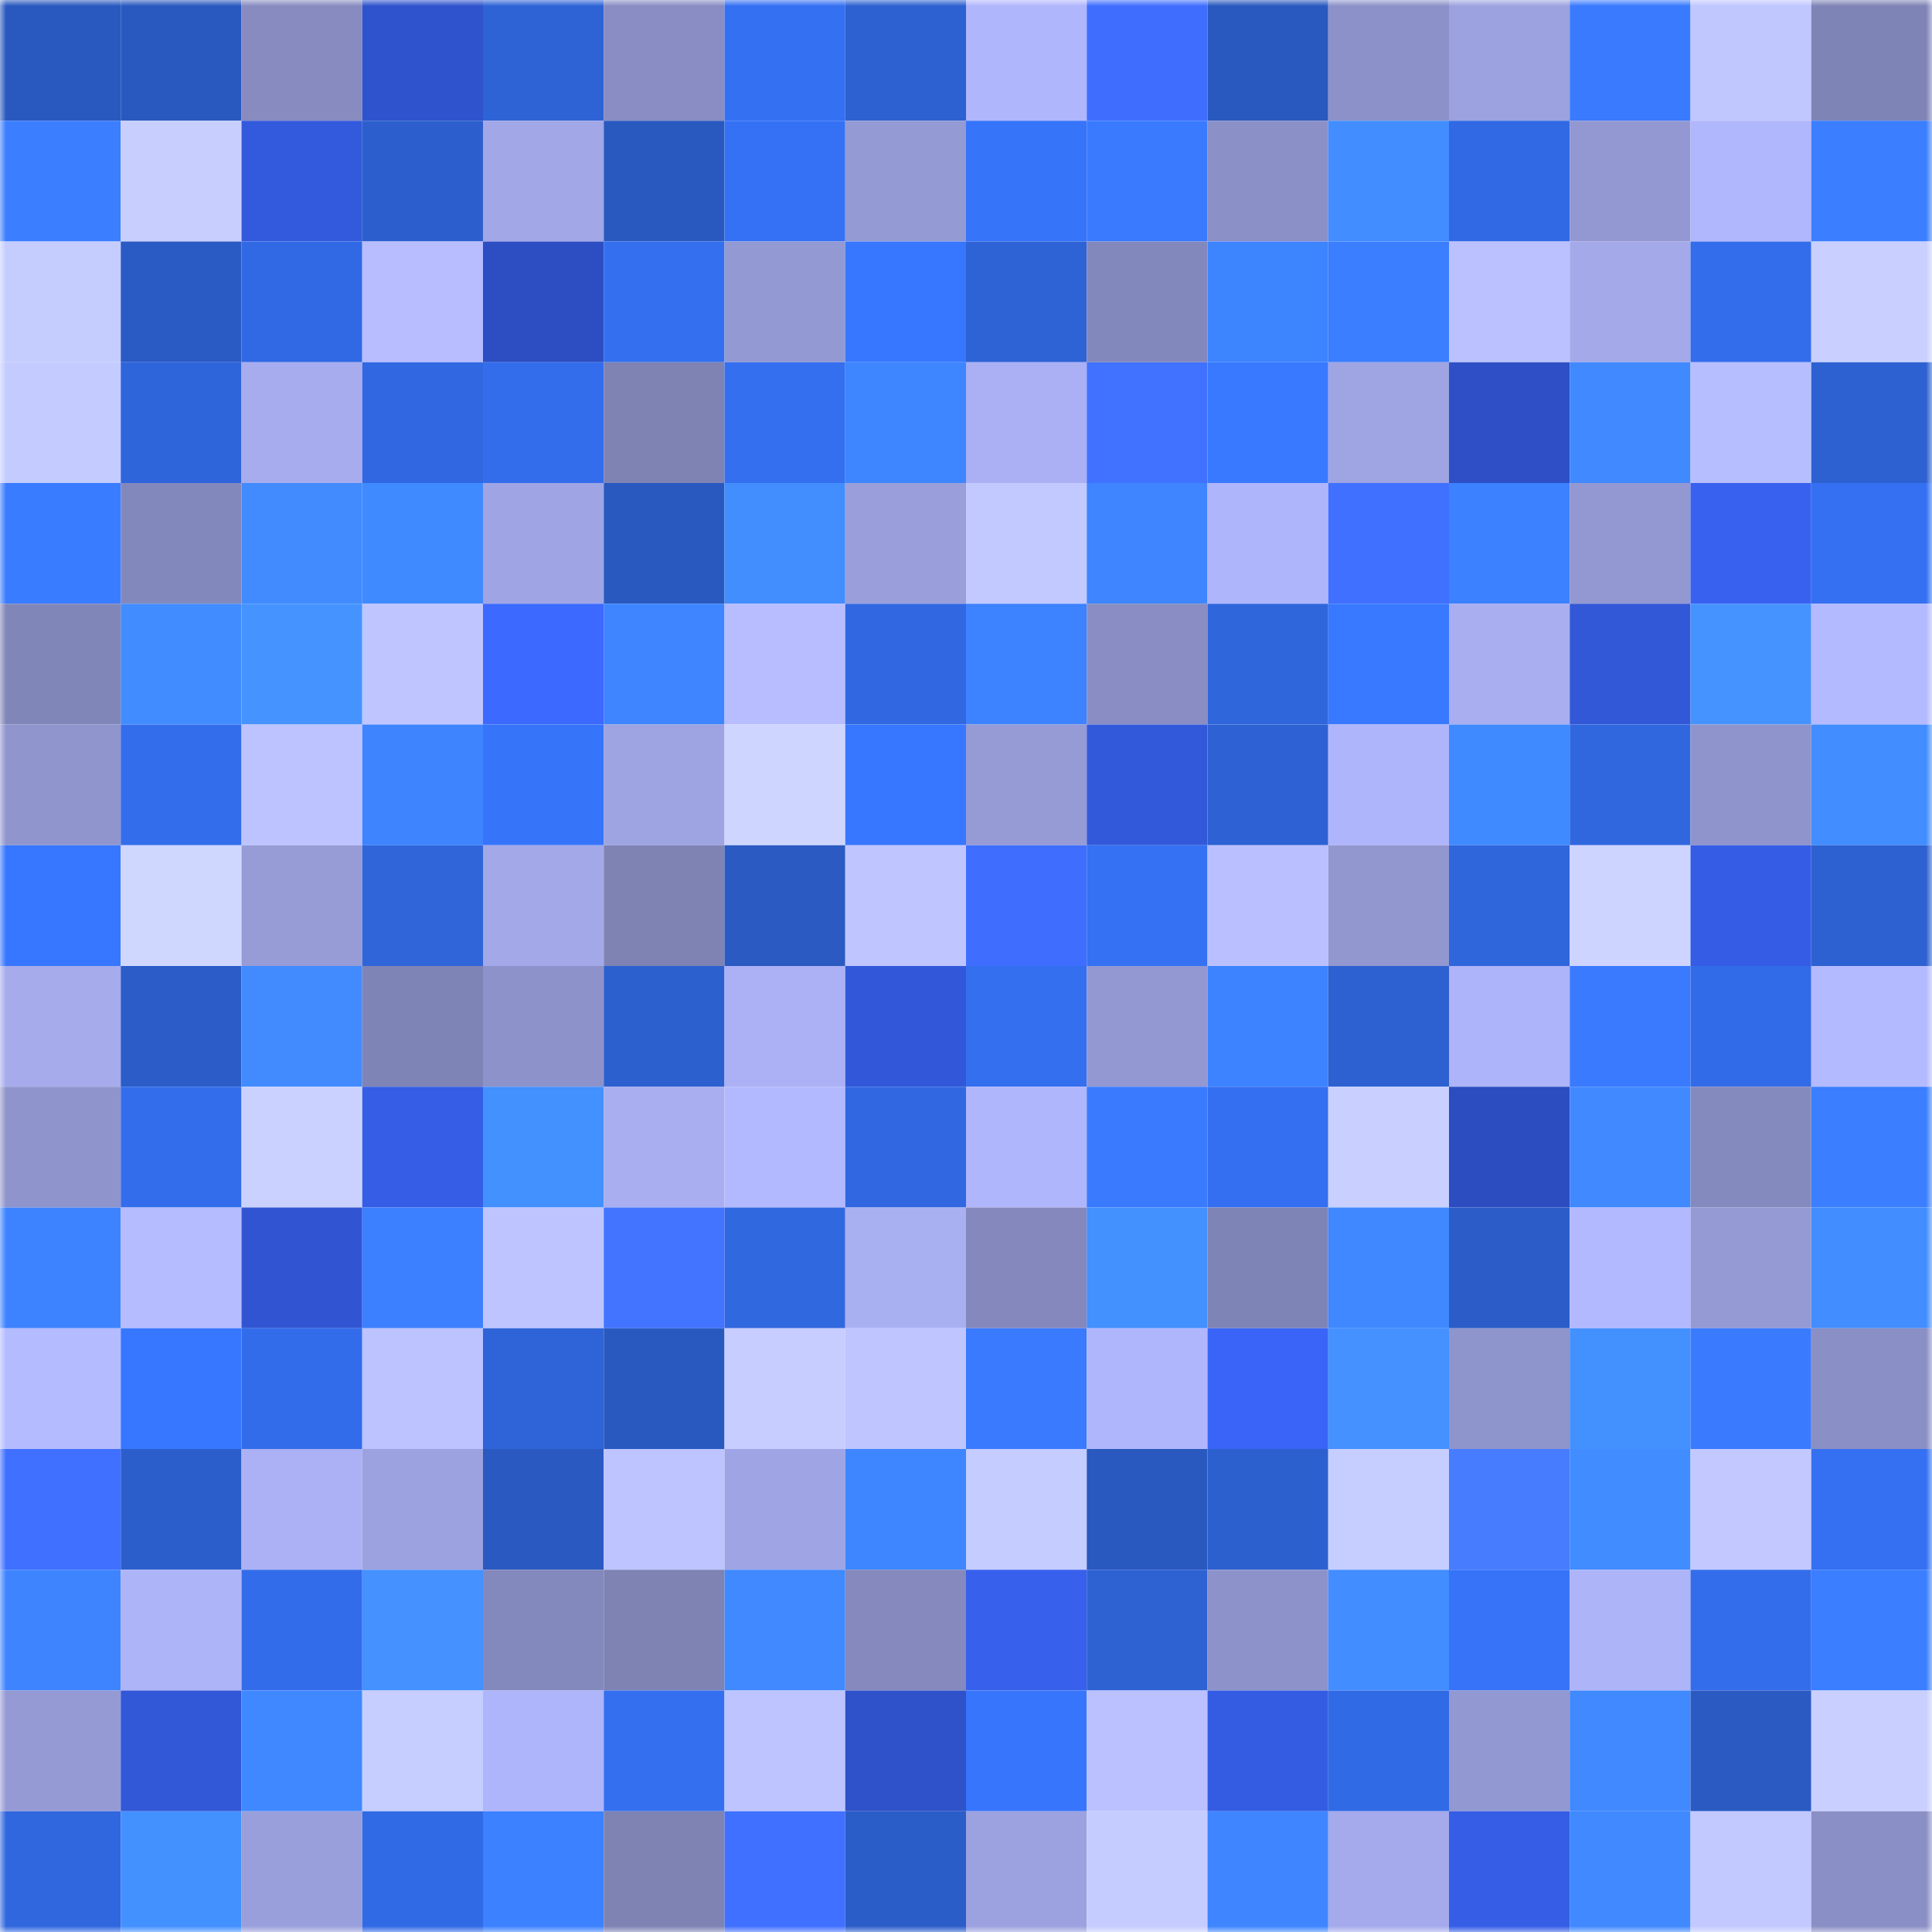 <svg viewBox="0 0 160 160" fill="none" role="img" xmlns="http://www.w3.org/2000/svg" width="240" height="240" name="basenames%2Cpedr0x.base.eth"><mask id="320960618" mask-type="alpha" maskUnits="userSpaceOnUse" x="0" y="0" width="160" height="160"><rect width="160" height="160" fill="#FFFFFF"></rect></mask><g mask="url(#320960618)"><rect x="0" y="0" width="10" height="10" fill="#2959bf"></rect><rect x="10" y="0" width="10" height="10" fill="#2959bf"></rect><rect x="20" y="0" width="10" height="10" fill="#878bc0"></rect><rect x="30" y="0" width="10" height="10" fill="#2f53cd"></rect><rect x="40" y="0" width="10" height="10" fill="#2e63d6"></rect><rect x="50" y="0" width="10" height="10" fill="#898dc3"></rect><rect x="60" y="0" width="10" height="10" fill="#3470f2"></rect><rect x="70" y="0" width="10" height="10" fill="#2d61d1"></rect><rect x="80" y="0" width="10" height="10" fill="#b0b6fc"></rect><rect x="90" y="0" width="10" height="10" fill="#3f6eff"></rect><rect x="100" y="0" width="10" height="10" fill="#2959bf"></rect><rect x="110" y="0" width="10" height="10" fill="#8c92c9"></rect><rect x="120" y="0" width="10" height="10" fill="#9ca2df"></rect><rect x="130" y="0" width="10" height="10" fill="#397aff"></rect><rect x="140" y="0" width="10" height="10" fill="#c0c7ff"></rect><rect x="150" y="0" width="10" height="10" fill="#7f84b6"></rect><rect x="0" y="10" width="10" height="10" fill="#3b7eff"></rect><rect x="10" y="10" width="10" height="10" fill="#c8cfff"></rect><rect x="20" y="10" width="10" height="10" fill="#3359dc"></rect><rect x="30" y="10" width="10" height="10" fill="#2c5fcd"></rect><rect x="40" y="10" width="10" height="10" fill="#a2a7e7"></rect><rect x="50" y="10" width="10" height="10" fill="#2959bf"></rect><rect x="60" y="10" width="10" height="10" fill="#3571f5"></rect><rect x="70" y="10" width="10" height="10" fill="#949ad4"></rect><rect x="80" y="10" width="10" height="10" fill="#3674fa"></rect><rect x="90" y="10" width="10" height="10" fill="#397aff"></rect><rect x="100" y="10" width="10" height="10" fill="#8b90c7"></rect><rect x="110" y="10" width="10" height="10" fill="#428dff"></rect><rect x="120" y="10" width="10" height="10" fill="#3169e4"></rect><rect x="130" y="10" width="10" height="10" fill="#9398d2"></rect><rect x="140" y="10" width="10" height="10" fill="#b1b7fc"></rect><rect x="150" y="10" width="10" height="10" fill="#3b7eff"></rect><rect x="0" y="20" width="10" height="10" fill="#c5cdff"></rect><rect x="10" y="20" width="10" height="10" fill="#2a5ac3"></rect><rect x="20" y="20" width="10" height="10" fill="#3169e4"></rect><rect x="30" y="20" width="10" height="10" fill="#b7bdff"></rect><rect x="40" y="20" width="10" height="10" fill="#2d4ec2"></rect><rect x="50" y="20" width="10" height="10" fill="#346fef"></rect><rect x="60" y="20" width="10" height="10" fill="#9399d3"></rect><rect x="70" y="20" width="10" height="10" fill="#3777ff"></rect><rect x="80" y="20" width="10" height="10" fill="#2e63d6"></rect><rect x="90" y="20" width="10" height="10" fill="#8388bc"></rect><rect x="100" y="20" width="10" height="10" fill="#3d84ff"></rect><rect x="110" y="20" width="10" height="10" fill="#3b7eff"></rect><rect x="120" y="20" width="10" height="10" fill="#bbc1ff"></rect><rect x="130" y="20" width="10" height="10" fill="#a3a9e9"></rect><rect x="140" y="20" width="10" height="10" fill="#336deb"></rect><rect x="150" y="20" width="10" height="10" fill="#c9d0ff"></rect><rect x="0" y="30" width="10" height="10" fill="#c4ccff"></rect><rect x="10" y="30" width="10" height="10" fill="#2f65db"></rect><rect x="20" y="30" width="10" height="10" fill="#a7acee"></rect><rect x="30" y="30" width="10" height="10" fill="#3168e1"></rect><rect x="40" y="30" width="10" height="10" fill="#336dec"></rect><rect x="50" y="30" width="10" height="10" fill="#7e83b4"></rect><rect x="60" y="30" width="10" height="10" fill="#346ff0"></rect><rect x="70" y="30" width="10" height="10" fill="#3e86ff"></rect><rect x="80" y="30" width="10" height="10" fill="#aab0f3"></rect><rect x="90" y="30" width="10" height="10" fill="#4171ff"></rect><rect x="100" y="30" width="10" height="10" fill="#3879ff"></rect><rect x="110" y="30" width="10" height="10" fill="#9fa5e3"></rect><rect x="120" y="30" width="10" height="10" fill="#2e4fc5"></rect><rect x="130" y="30" width="10" height="10" fill="#4089ff"></rect><rect x="140" y="30" width="10" height="10" fill="#b7beff"></rect><rect x="150" y="30" width="10" height="10" fill="#2d61d1"></rect><rect x="0" y="40" width="10" height="10" fill="#3a7cff"></rect><rect x="10" y="40" width="10" height="10" fill="#8388bc"></rect><rect x="20" y="40" width="10" height="10" fill="#418bff"></rect><rect x="30" y="40" width="10" height="10" fill="#408aff"></rect><rect x="40" y="40" width="10" height="10" fill="#9fa5e4"></rect><rect x="50" y="40" width="10" height="10" fill="#2959bf"></rect><rect x="60" y="40" width="10" height="10" fill="#428eff"></rect><rect x="70" y="40" width="10" height="10" fill="#9a9fdc"></rect><rect x="80" y="40" width="10" height="10" fill="#c2c9ff"></rect><rect x="90" y="40" width="10" height="10" fill="#3e85ff"></rect><rect x="100" y="40" width="10" height="10" fill="#afb5fa"></rect><rect x="110" y="40" width="10" height="10" fill="#4070ff"></rect><rect x="120" y="40" width="10" height="10" fill="#3c81ff"></rect><rect x="130" y="40" width="10" height="10" fill="#9398d2"></rect><rect x="140" y="40" width="10" height="10" fill="#3861f0"></rect><rect x="150" y="40" width="10" height="10" fill="#3470f1"></rect><rect x="0" y="50" width="10" height="10" fill="#8186b9"></rect><rect x="10" y="50" width="10" height="10" fill="#418cff"></rect><rect x="20" y="50" width="10" height="10" fill="#4593ff"></rect><rect x="30" y="50" width="10" height="10" fill="#bfc5ff"></rect><rect x="40" y="50" width="10" height="10" fill="#3c69ff"></rect><rect x="50" y="50" width="10" height="10" fill="#3e85ff"></rect><rect x="60" y="50" width="10" height="10" fill="#b7bdff"></rect><rect x="70" y="50" width="10" height="10" fill="#3168e1"></rect><rect x="80" y="50" width="10" height="10" fill="#3d82ff"></rect><rect x="90" y="50" width="10" height="10" fill="#898dc3"></rect><rect x="100" y="50" width="10" height="10" fill="#2f66dc"></rect><rect x="110" y="50" width="10" height="10" fill="#3879ff"></rect><rect x="120" y="50" width="10" height="10" fill="#a8aef0"></rect><rect x="130" y="50" width="10" height="10" fill="#3257d7"></rect><rect x="140" y="50" width="10" height="10" fill="#4593ff"></rect><rect x="150" y="50" width="10" height="10" fill="#b4baff"></rect><rect x="0" y="60" width="10" height="10" fill="#9095cd"></rect><rect x="10" y="60" width="10" height="10" fill="#336deb"></rect><rect x="20" y="60" width="10" height="10" fill="#bcc3ff"></rect><rect x="30" y="60" width="10" height="10" fill="#3e84ff"></rect><rect x="40" y="60" width="10" height="10" fill="#3674fa"></rect><rect x="50" y="60" width="10" height="10" fill="#9ea3e1"></rect><rect x="60" y="60" width="10" height="10" fill="#ced6ff"></rect><rect x="70" y="60" width="10" height="10" fill="#3777ff"></rect><rect x="80" y="60" width="10" height="10" fill="#969bd6"></rect><rect x="90" y="60" width="10" height="10" fill="#3359db"></rect><rect x="100" y="60" width="10" height="10" fill="#2e62d4"></rect><rect x="110" y="60" width="10" height="10" fill="#afb5fa"></rect><rect x="120" y="60" width="10" height="10" fill="#408aff"></rect><rect x="130" y="60" width="10" height="10" fill="#3067df"></rect><rect x="140" y="60" width="10" height="10" fill="#8f94cc"></rect><rect x="150" y="60" width="10" height="10" fill="#428dff"></rect><rect x="0" y="70" width="10" height="10" fill="#3776ff"></rect><rect x="10" y="70" width="10" height="10" fill="#d0d7ff"></rect><rect x="20" y="70" width="10" height="10" fill="#979cd7"></rect><rect x="30" y="70" width="10" height="10" fill="#2f65d9"></rect><rect x="40" y="70" width="10" height="10" fill="#a3a8e8"></rect><rect x="50" y="70" width="10" height="10" fill="#7e83b4"></rect><rect x="60" y="70" width="10" height="10" fill="#2a5ac2"></rect><rect x="70" y="70" width="10" height="10" fill="#bfc5ff"></rect><rect x="80" y="70" width="10" height="10" fill="#3f6eff"></rect><rect x="90" y="70" width="10" height="10" fill="#3471f3"></rect><rect x="100" y="70" width="10" height="10" fill="#bac0ff"></rect><rect x="110" y="70" width="10" height="10" fill="#9297d0"></rect><rect x="120" y="70" width="10" height="10" fill="#3066dc"></rect><rect x="130" y="70" width="10" height="10" fill="#cdd4ff"></rect><rect x="140" y="70" width="10" height="10" fill="#355ce4"></rect><rect x="150" y="70" width="10" height="10" fill="#2d61d1"></rect><rect x="0" y="80" width="10" height="10" fill="#a6abec"></rect><rect x="10" y="80" width="10" height="10" fill="#2b5cc7"></rect><rect x="20" y="80" width="10" height="10" fill="#418bff"></rect><rect x="30" y="80" width="10" height="10" fill="#7f84b6"></rect><rect x="40" y="80" width="10" height="10" fill="#8d93ca"></rect><rect x="50" y="80" width="10" height="10" fill="#2d60cf"></rect><rect x="60" y="80" width="10" height="10" fill="#abb1f4"></rect><rect x="70" y="80" width="10" height="10" fill="#3258d9"></rect><rect x="80" y="80" width="10" height="10" fill="#346fef"></rect><rect x="90" y="80" width="10" height="10" fill="#9398d2"></rect><rect x="100" y="80" width="10" height="10" fill="#3d83ff"></rect><rect x="110" y="80" width="10" height="10" fill="#2d61d1"></rect><rect x="120" y="80" width="10" height="10" fill="#aeb4f9"></rect><rect x="130" y="80" width="10" height="10" fill="#397aff"></rect><rect x="140" y="80" width="10" height="10" fill="#326be8"></rect><rect x="150" y="80" width="10" height="10" fill="#b4baff"></rect><rect x="0" y="90" width="10" height="10" fill="#8f94cc"></rect><rect x="10" y="90" width="10" height="10" fill="#336deb"></rect><rect x="20" y="90" width="10" height="10" fill="#cad1ff"></rect><rect x="30" y="90" width="10" height="10" fill="#355de5"></rect><rect x="40" y="90" width="10" height="10" fill="#4390ff"></rect><rect x="50" y="90" width="10" height="10" fill="#a8aef0"></rect><rect x="60" y="90" width="10" height="10" fill="#b3b9ff"></rect><rect x="70" y="90" width="10" height="10" fill="#3168e1"></rect><rect x="80" y="90" width="10" height="10" fill="#b0b6fb"></rect><rect x="90" y="90" width="10" height="10" fill="#397aff"></rect><rect x="100" y="90" width="10" height="10" fill="#346ff1"></rect><rect x="110" y="90" width="10" height="10" fill="#c9d0ff"></rect><rect x="120" y="90" width="10" height="10" fill="#2c4dc0"></rect><rect x="130" y="90" width="10" height="10" fill="#4089ff"></rect><rect x="140" y="90" width="10" height="10" fill="#858abe"></rect><rect x="150" y="90" width="10" height="10" fill="#3b7eff"></rect><rect x="0" y="100" width="10" height="10" fill="#3d83ff"></rect><rect x="10" y="100" width="10" height="10" fill="#b5bcff"></rect><rect x="20" y="100" width="10" height="10" fill="#3155d2"></rect><rect x="30" y="100" width="10" height="10" fill="#3c80ff"></rect><rect x="40" y="100" width="10" height="10" fill="#bec4ff"></rect><rect x="50" y="100" width="10" height="10" fill="#4274ff"></rect><rect x="60" y="100" width="10" height="10" fill="#3068e0"></rect><rect x="70" y="100" width="10" height="10" fill="#a9b0f2"></rect><rect x="80" y="100" width="10" height="10" fill="#8488bc"></rect><rect x="90" y="100" width="10" height="10" fill="#4390ff"></rect><rect x="100" y="100" width="10" height="10" fill="#7f84b6"></rect><rect x="110" y="100" width="10" height="10" fill="#3f88ff"></rect><rect x="120" y="100" width="10" height="10" fill="#2b5cc8"></rect><rect x="130" y="100" width="10" height="10" fill="#b3b9ff"></rect><rect x="140" y="100" width="10" height="10" fill="#959ad5"></rect><rect x="150" y="100" width="10" height="10" fill="#428dff"></rect><rect x="0" y="110" width="10" height="10" fill="#b5bbff"></rect><rect x="10" y="110" width="10" height="10" fill="#3776ff"></rect><rect x="20" y="110" width="10" height="10" fill="#336cea"></rect><rect x="30" y="110" width="10" height="10" fill="#bcc3ff"></rect><rect x="40" y="110" width="10" height="10" fill="#2f64d8"></rect><rect x="50" y="110" width="10" height="10" fill="#2959bf"></rect><rect x="60" y="110" width="10" height="10" fill="#c7ceff"></rect><rect x="70" y="110" width="10" height="10" fill="#bfc5ff"></rect><rect x="80" y="110" width="10" height="10" fill="#397aff"></rect><rect x="90" y="110" width="10" height="10" fill="#b0b6fc"></rect><rect x="100" y="110" width="10" height="10" fill="#3964f7"></rect><rect x="110" y="110" width="10" height="10" fill="#4491ff"></rect><rect x="120" y="110" width="10" height="10" fill="#8e94cc"></rect><rect x="130" y="110" width="10" height="10" fill="#4390ff"></rect><rect x="140" y="110" width="10" height="10" fill="#397aff"></rect><rect x="150" y="110" width="10" height="10" fill="#8a8fc5"></rect><rect x="0" y="120" width="10" height="10" fill="#4070ff"></rect><rect x="10" y="120" width="10" height="10" fill="#2c5ecb"></rect><rect x="20" y="120" width="10" height="10" fill="#abb1f4"></rect><rect x="30" y="120" width="10" height="10" fill="#9ca2df"></rect><rect x="40" y="120" width="10" height="10" fill="#2a59c1"></rect><rect x="50" y="120" width="10" height="10" fill="#bdc4ff"></rect><rect x="60" y="120" width="10" height="10" fill="#9fa5e4"></rect><rect x="70" y="120" width="10" height="10" fill="#3e86ff"></rect><rect x="80" y="120" width="10" height="10" fill="#c5ccff"></rect><rect x="90" y="120" width="10" height="10" fill="#2959bf"></rect><rect x="100" y="120" width="10" height="10" fill="#2d60cf"></rect><rect x="110" y="120" width="10" height="10" fill="#c6ceff"></rect><rect x="120" y="120" width="10" height="10" fill="#477cff"></rect><rect x="130" y="120" width="10" height="10" fill="#418cff"></rect><rect x="140" y="120" width="10" height="10" fill="#c3c9ff"></rect><rect x="150" y="120" width="10" height="10" fill="#3470f1"></rect><rect x="0" y="130" width="10" height="10" fill="#3e84ff"></rect><rect x="10" y="130" width="10" height="10" fill="#adb4f8"></rect><rect x="20" y="130" width="10" height="10" fill="#336cea"></rect><rect x="30" y="130" width="10" height="10" fill="#4491ff"></rect><rect x="40" y="130" width="10" height="10" fill="#8489bd"></rect><rect x="50" y="130" width="10" height="10" fill="#7e83b4"></rect><rect x="60" y="130" width="10" height="10" fill="#4089ff"></rect><rect x="70" y="130" width="10" height="10" fill="#8589bd"></rect><rect x="80" y="130" width="10" height="10" fill="#3760ed"></rect><rect x="90" y="130" width="10" height="10" fill="#2e62d3"></rect><rect x="100" y="130" width="10" height="10" fill="#8d93ca"></rect><rect x="110" y="130" width="10" height="10" fill="#428dff"></rect><rect x="120" y="130" width="10" height="10" fill="#3673f9"></rect><rect x="130" y="130" width="10" height="10" fill="#adb4f8"></rect><rect x="140" y="130" width="10" height="10" fill="#336deb"></rect><rect x="150" y="130" width="10" height="10" fill="#3b7eff"></rect><rect x="0" y="140" width="10" height="10" fill="#959ad4"></rect><rect x="10" y="140" width="10" height="10" fill="#3257d7"></rect><rect x="20" y="140" width="10" height="10" fill="#3f88ff"></rect><rect x="30" y="140" width="10" height="10" fill="#c6ceff"></rect><rect x="40" y="140" width="10" height="10" fill="#afb5fa"></rect><rect x="50" y="140" width="10" height="10" fill="#346fef"></rect><rect x="60" y="140" width="10" height="10" fill="#bec4ff"></rect><rect x="70" y="140" width="10" height="10" fill="#2f51c9"></rect><rect x="80" y="140" width="10" height="10" fill="#3775fd"></rect><rect x="90" y="140" width="10" height="10" fill="#bbc1ff"></rect><rect x="100" y="140" width="10" height="10" fill="#345ce3"></rect><rect x="110" y="140" width="10" height="10" fill="#316ae5"></rect><rect x="120" y="140" width="10" height="10" fill="#9298d1"></rect><rect x="130" y="140" width="10" height="10" fill="#4089ff"></rect><rect x="140" y="140" width="10" height="10" fill="#2a5ac2"></rect><rect x="150" y="140" width="10" height="10" fill="#c9d0ff"></rect><rect x="0" y="150" width="10" height="10" fill="#3067df"></rect><rect x="10" y="150" width="10" height="10" fill="#4390ff"></rect><rect x="20" y="150" width="10" height="10" fill="#999fdb"></rect><rect x="30" y="150" width="10" height="10" fill="#316ae5"></rect><rect x="40" y="150" width="10" height="10" fill="#3c81ff"></rect><rect x="50" y="150" width="10" height="10" fill="#7e83b4"></rect><rect x="60" y="150" width="10" height="10" fill="#4070ff"></rect><rect x="70" y="150" width="10" height="10" fill="#2b5dc9"></rect><rect x="80" y="150" width="10" height="10" fill="#9ca2df"></rect><rect x="90" y="150" width="10" height="10" fill="#c5ccff"></rect><rect x="100" y="150" width="10" height="10" fill="#3e85ff"></rect><rect x="110" y="150" width="10" height="10" fill="#a4aaeb"></rect><rect x="120" y="150" width="10" height="10" fill="#355de6"></rect><rect x="130" y="150" width="10" height="10" fill="#4089ff"></rect><rect x="140" y="150" width="10" height="10" fill="#c2c9ff"></rect><rect x="150" y="150" width="10" height="10" fill="#8a8fc5"></rect></g></svg>
